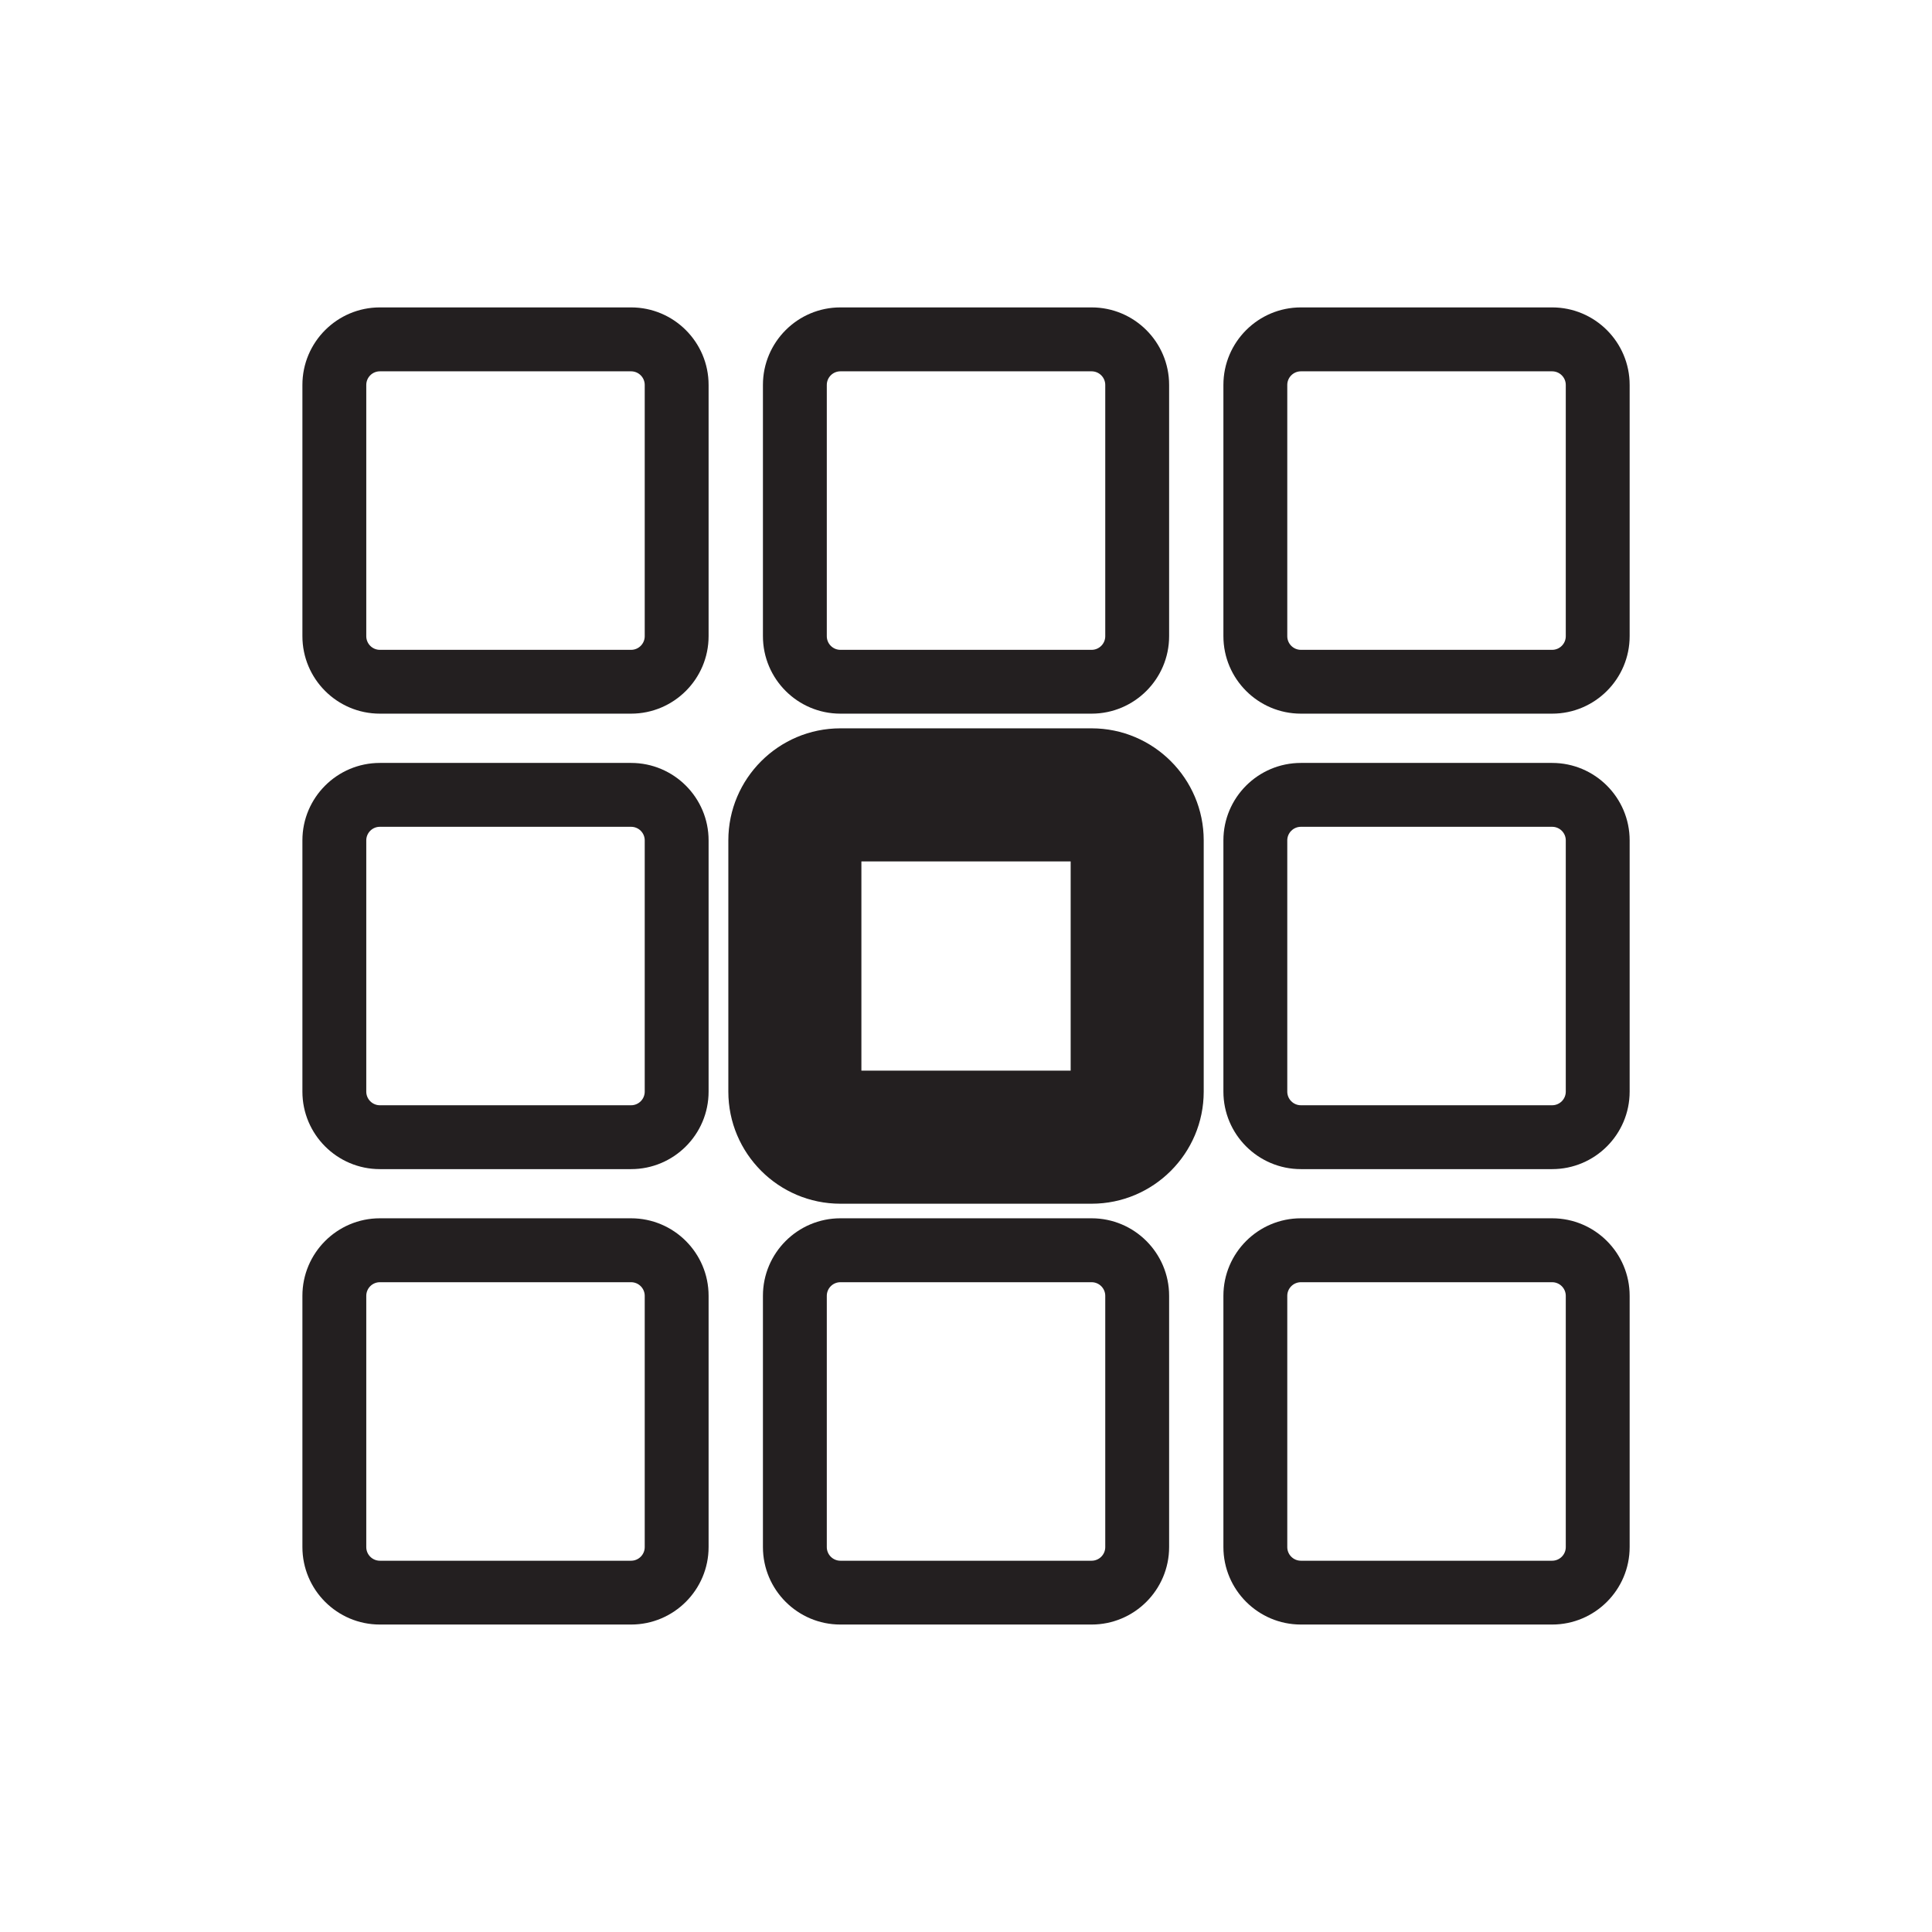 <svg xmlns="http://www.w3.org/2000/svg" id="Layer_2" viewBox="0 0 363.01 363.01"><defs><style>      .cls-1 {        fill: none;      }      .cls-2 {        fill: #231f20;      }    </style></defs><g id="Layer_1-2" data-name="Layer_1"><rect class="cls-1" y="0" width="363.01" height="363.01"></rect><g><path class="cls-2" d="M118.58,134.09h-47.21c-8.03,0-14.55-6.53-14.55-14.56v-47.21c0-8.03,6.53-14.56,14.55-14.56h47.21c8.03,0,14.56,6.53,14.56,14.56v47.21c0,8.03-6.53,14.56-14.56,14.56ZM71.37,69.77c-1.41,0-2.55,1.15-2.55,2.56v47.21c0,1.41,1.15,2.56,2.55,2.56h47.21c1.41,0,2.56-1.15,2.56-2.56v-47.21c0-1.41-1.15-2.56-2.56-2.56h-47.21Z"></path><path class="cls-2" d="M205.11,134.09h-47.21c-8.03,0-14.55-6.53-14.55-14.56v-47.21c0-8.03,6.53-14.56,14.55-14.56h47.21c8.03,0,14.56,6.53,14.56,14.56v47.21c0,8.03-6.53,14.56-14.56,14.56ZM157.9,69.77c-1.41,0-2.55,1.15-2.55,2.56v47.21c0,1.41,1.15,2.56,2.55,2.56h47.21c1.41,0,2.56-1.15,2.56-2.56v-47.21c0-1.41-1.15-2.56-2.56-2.56h-47.21Z"></path><path class="cls-2" d="M291.64,134.09h-47.21c-8.03,0-14.56-6.53-14.56-14.56v-47.21c0-8.03,6.53-14.56,14.56-14.56h47.21c8.03,0,14.56,6.53,14.56,14.56v47.21c0,8.03-6.53,14.56-14.56,14.56ZM244.43,69.77c-1.41,0-2.56,1.15-2.56,2.56v47.21c0,1.41,1.15,2.56,2.56,2.56h47.21c1.41,0,2.56-1.15,2.56-2.56v-47.21c0-1.41-1.15-2.56-2.56-2.56h-47.21Z"></path><path class="cls-2" d="M118.58,219.67h-47.21c-8.03,0-14.55-6.53-14.55-14.56v-47.21c0-8.03,6.53-14.55,14.55-14.55h47.21c8.03,0,14.56,6.53,14.56,14.55v47.21c0,8.03-6.53,14.56-14.56,14.56ZM71.37,155.35c-1.41,0-2.55,1.15-2.55,2.55v47.21c0,1.41,1.15,2.56,2.55,2.56h47.21c1.41,0,2.56-1.15,2.56-2.56v-47.21c0-1.41-1.15-2.55-2.56-2.55h-47.21Z"></path><path class="cls-2" d="M205.11,226.17h-47.21c-11.61,0-21.05-9.45-21.05-21.06v-47.21c0-11.61,9.45-21.05,21.05-21.05h47.21c11.61,0,21.06,9.45,21.06,21.05v47.21c0,11.61-9.45,21.06-21.06,21.06ZM161.85,201.17h39.32v-39.32h-39.32v39.32Z"></path><path class="cls-2" d="M291.64,219.67h-47.21c-8.03,0-14.56-6.53-14.56-14.56v-47.21c0-8.03,6.53-14.55,14.56-14.55h47.21c8.03,0,14.56,6.53,14.56,14.55v47.21c0,8.03-6.53,14.56-14.56,14.56ZM244.43,155.35c-1.41,0-2.56,1.15-2.56,2.55v47.21c0,1.41,1.15,2.56,2.56,2.56h47.21c1.41,0,2.56-1.15,2.56-2.56v-47.21c0-1.41-1.15-2.55-2.56-2.55h-47.21Z"></path><path class="cls-2" d="M118.58,305.24h-47.21c-8.03,0-14.55-6.53-14.55-14.56v-47.21c0-8.03,6.53-14.56,14.55-14.56h47.21c8.03,0,14.56,6.53,14.56,14.56v47.21c0,8.03-6.53,14.56-14.56,14.56ZM71.37,240.92c-1.41,0-2.55,1.15-2.55,2.56v47.21c0,1.41,1.15,2.56,2.55,2.56h47.21c1.41,0,2.56-1.15,2.56-2.56v-47.21c0-1.41-1.15-2.56-2.56-2.56h-47.21Z"></path><path class="cls-2" d="M205.11,305.24h-47.21c-8.03,0-14.55-6.53-14.55-14.56v-47.21c0-8.03,6.53-14.56,14.55-14.56h47.21c8.03,0,14.56,6.53,14.56,14.56v47.21c0,8.03-6.53,14.56-14.56,14.56ZM157.9,240.92c-1.41,0-2.55,1.15-2.55,2.56v47.21c0,1.41,1.15,2.56,2.55,2.56h47.21c1.41,0,2.56-1.15,2.56-2.56v-47.21c0-1.41-1.15-2.56-2.56-2.56h-47.21Z"></path><path class="cls-2" d="M291.64,305.24h-47.21c-8.03,0-14.56-6.53-14.56-14.56v-47.21c0-8.03,6.53-14.56,14.56-14.56h47.21c8.03,0,14.56,6.53,14.56,14.56v47.21c0,8.03-6.53,14.56-14.56,14.56ZM244.43,240.92c-1.41,0-2.56,1.15-2.56,2.56v47.21c0,1.41,1.15,2.56,2.56,2.56h47.21c1.41,0,2.56-1.15,2.56-2.56v-47.21c0-1.41-1.15-2.56-2.56-2.56h-47.21Z"></path></g></g></svg>
